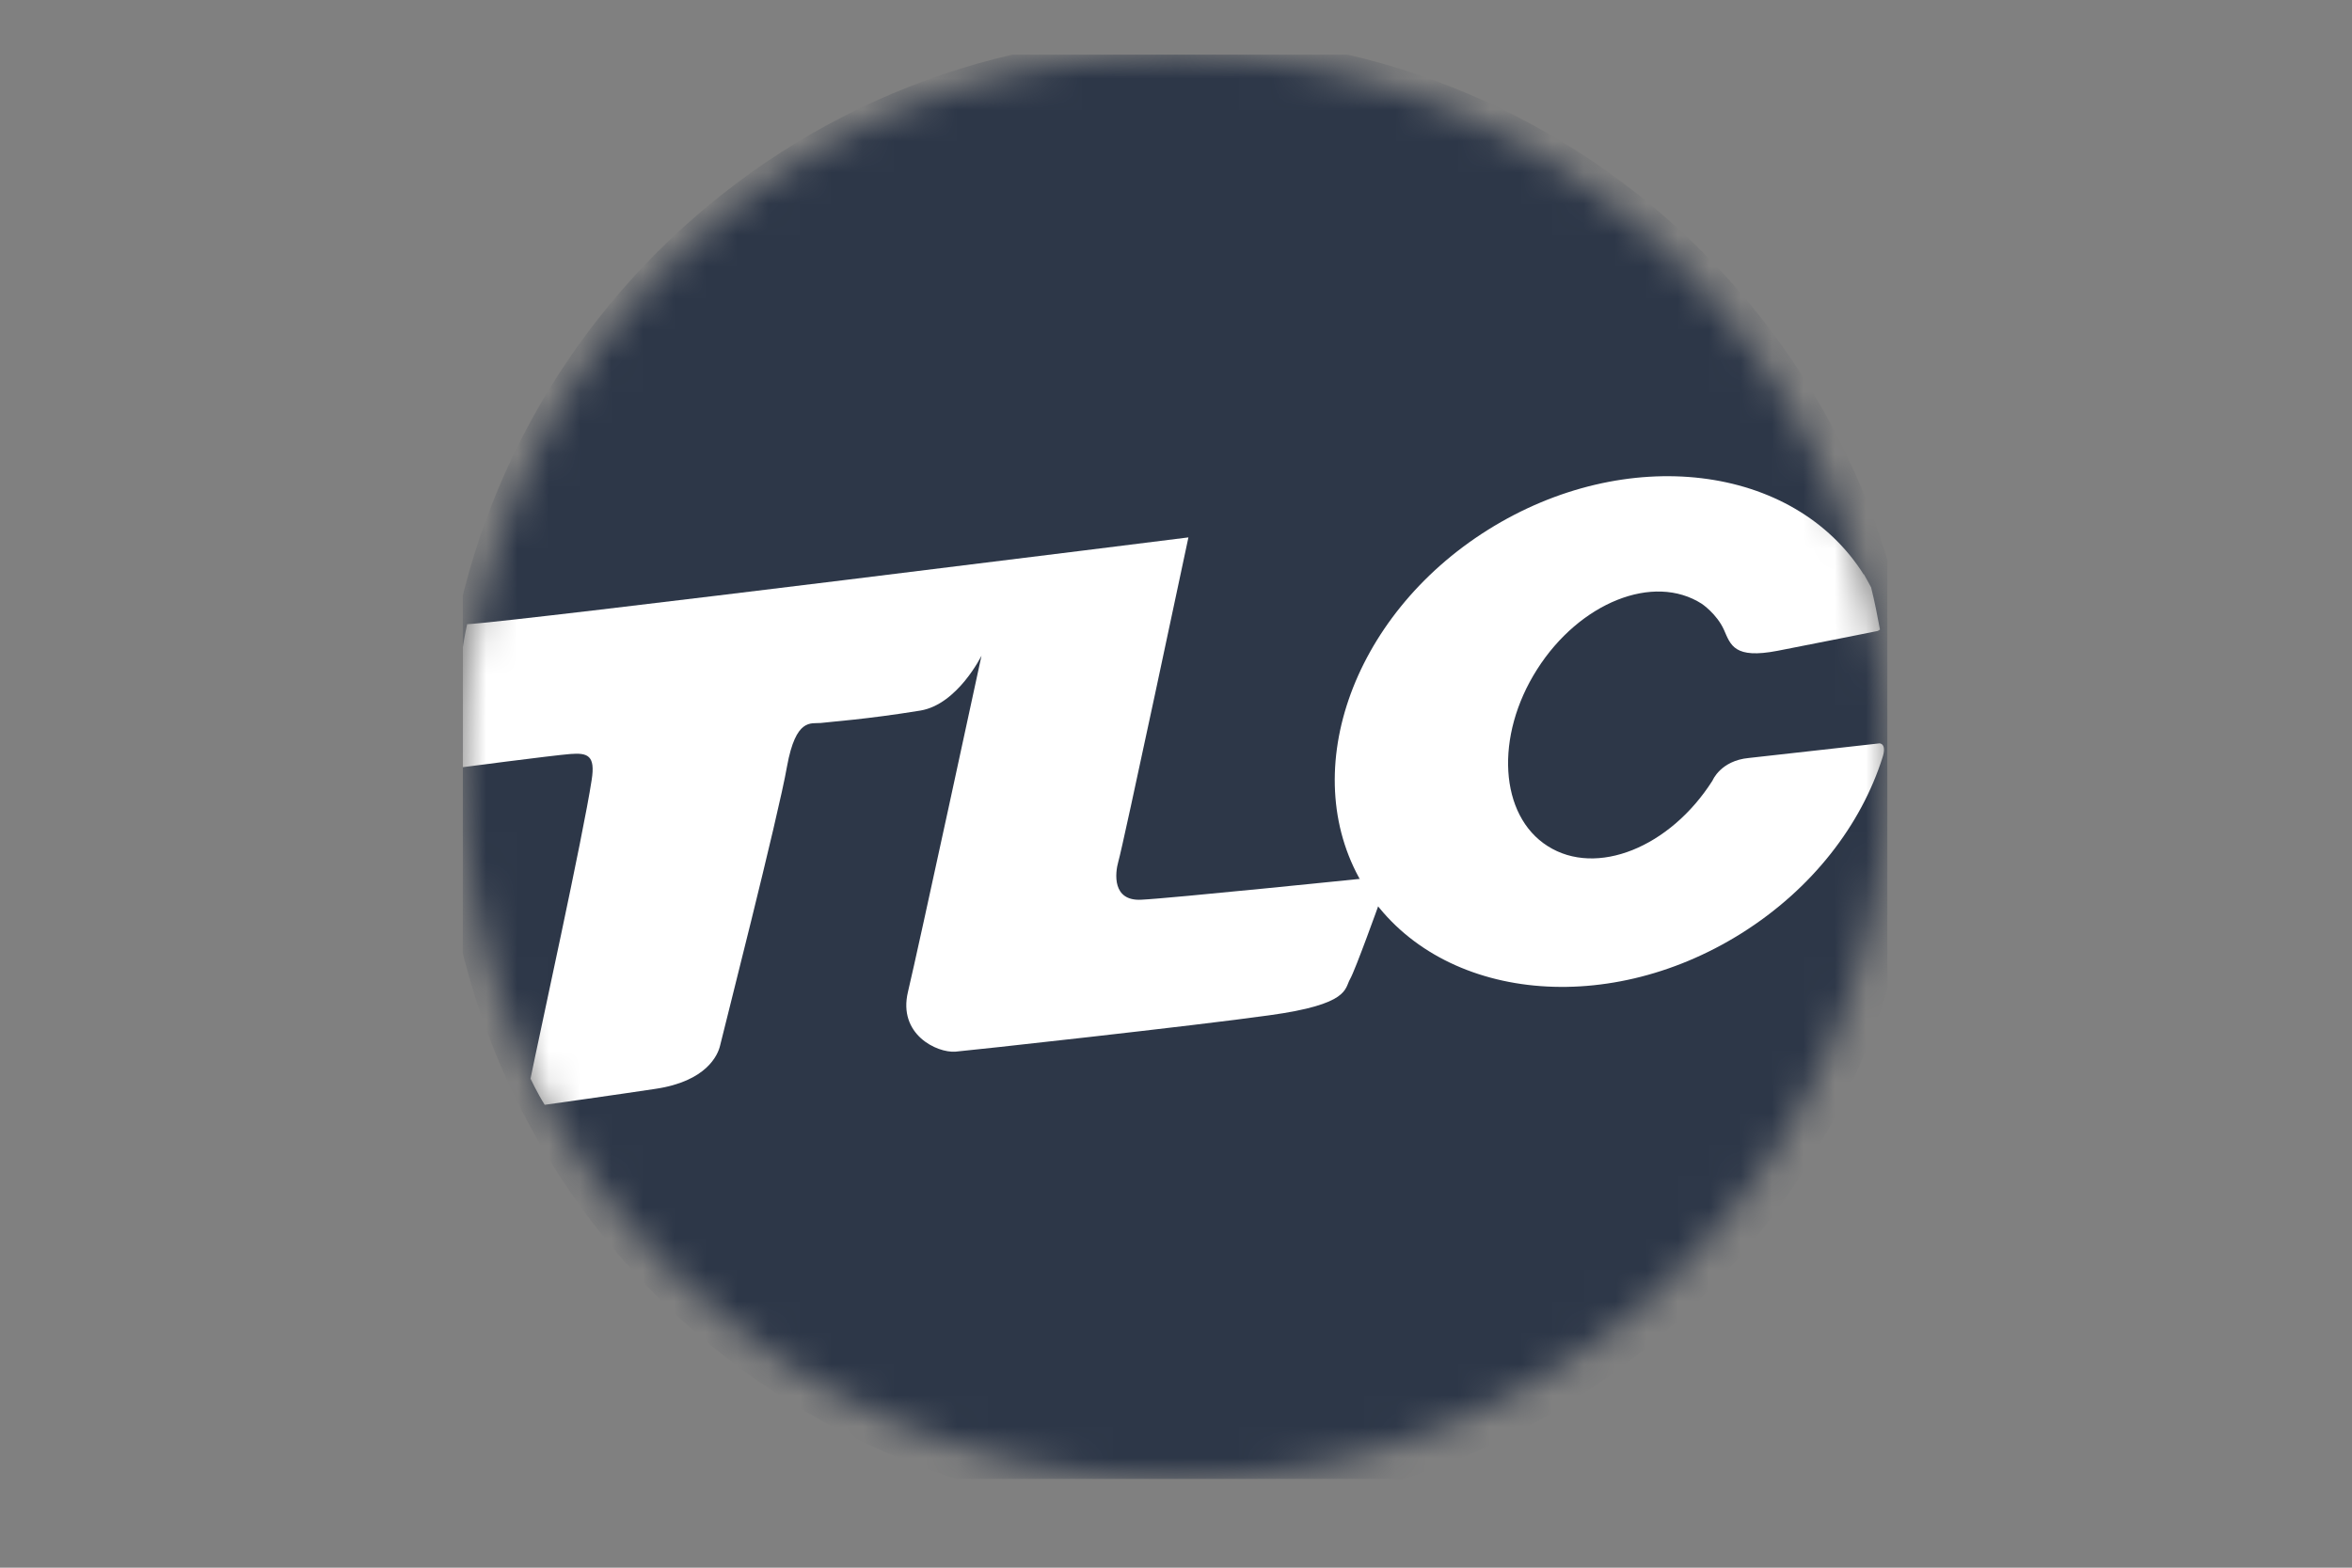 <svg width="75" height="50" viewBox="0 0 75 50" fill="none" xmlns="http://www.w3.org/2000/svg">
<rect x="0" y="0" width="75" height="50" fill="#808080" stroke="none"/>
<g clip-path="url(#clip0_1610_12759)">
<mask id="mask0_1610_12759" style="mask-type:alpha" maskUnits="userSpaceOnUse" x="14" y="1" width="47" height="47">
<path d="M37.472 47.175C24.927 47.175 14.755 37.003 14.755 24.458C14.755 11.912 24.927 1.741 37.472 1.741C50.017 1.741 60.189 11.912 60.189 24.458C60.189 37.017 50.017 47.175 37.472 47.175Z" fill="white"/>
</mask>
<g mask="url(#mask0_1610_12759)">
<path d="M37.627 48.262C50.641 48.262 61.192 37.712 61.192 24.698C61.192 11.684 50.641 1.133 37.627 1.133C24.613 1.133 14.062 11.684 14.062 24.698C14.062 37.712 24.613 48.262 37.627 48.262Z" fill="#2D3748"/>
<path d="M43.49 28.018C43.49 28.018 37.303 28.654 36.384 28.696C35.466 28.738 35.551 27.862 35.664 27.467C35.791 27.071 37.896 17.14 37.896 17.14C37.896 17.14 16.493 19.824 14.896 19.909C14.6 21.222 14.43 23.497 14.515 24.5C14.515 24.5 17.637 24.09 18.188 24.048C18.739 24.006 18.993 24.09 18.866 24.881C18.598 26.647 17.185 33.075 16.917 34.403C16.917 34.403 17.129 34.855 17.369 35.237C17.369 35.237 19.785 34.898 20.901 34.728C22.525 34.488 22.892 33.655 22.963 33.344C23.034 33.033 24.828 25.997 25.096 24.444C25.379 22.89 25.859 23.087 26.17 23.059C26.495 23.017 27.611 22.946 29.349 22.663C30.535 22.466 31.298 20.912 31.298 20.912C31.298 20.912 29.278 30.278 28.953 31.634C28.628 32.991 29.872 33.584 30.465 33.542C30.846 33.513 38.164 32.708 40.467 32.383C43.052 32.03 42.869 31.535 43.052 31.225C43.222 30.928 43.971 28.837 43.971 28.837L43.49 28.018Z" fill="white"/>
<path d="M60.033 24.147L60.019 24.189C60.188 23.709 59.934 23.709 59.934 23.709L55.767 24.175C54.862 24.26 54.608 24.896 54.608 24.896C53.252 27.029 50.907 27.975 49.353 26.986C47.813 26.012 47.657 23.483 49.014 21.35C50.37 19.216 52.729 18.27 54.269 19.259C54.269 19.259 54.749 19.584 54.975 20.092C55.187 20.573 55.3 21.025 56.685 20.756C58.069 20.488 59.821 20.135 59.821 20.135C59.821 20.135 59.892 20.135 59.948 20.078C59.864 19.626 59.779 19.188 59.666 18.736C59.595 18.609 59.525 18.468 59.426 18.298L59.44 18.34C57.208 14.78 51.839 14.145 47.446 16.899C43.052 19.654 41.3 24.783 43.532 28.328C45.764 31.875 51.133 32.524 55.526 29.77C57.801 28.343 59.355 26.294 60.033 24.147Z" fill="white"/>
</g>
</g>
<defs>
<clipPath id="clip0_1610_12759">
<rect width="45.434" height="45.434" fill="white" transform="translate(14.755 1.741)"/>
</clipPath>
</defs>
</svg>
